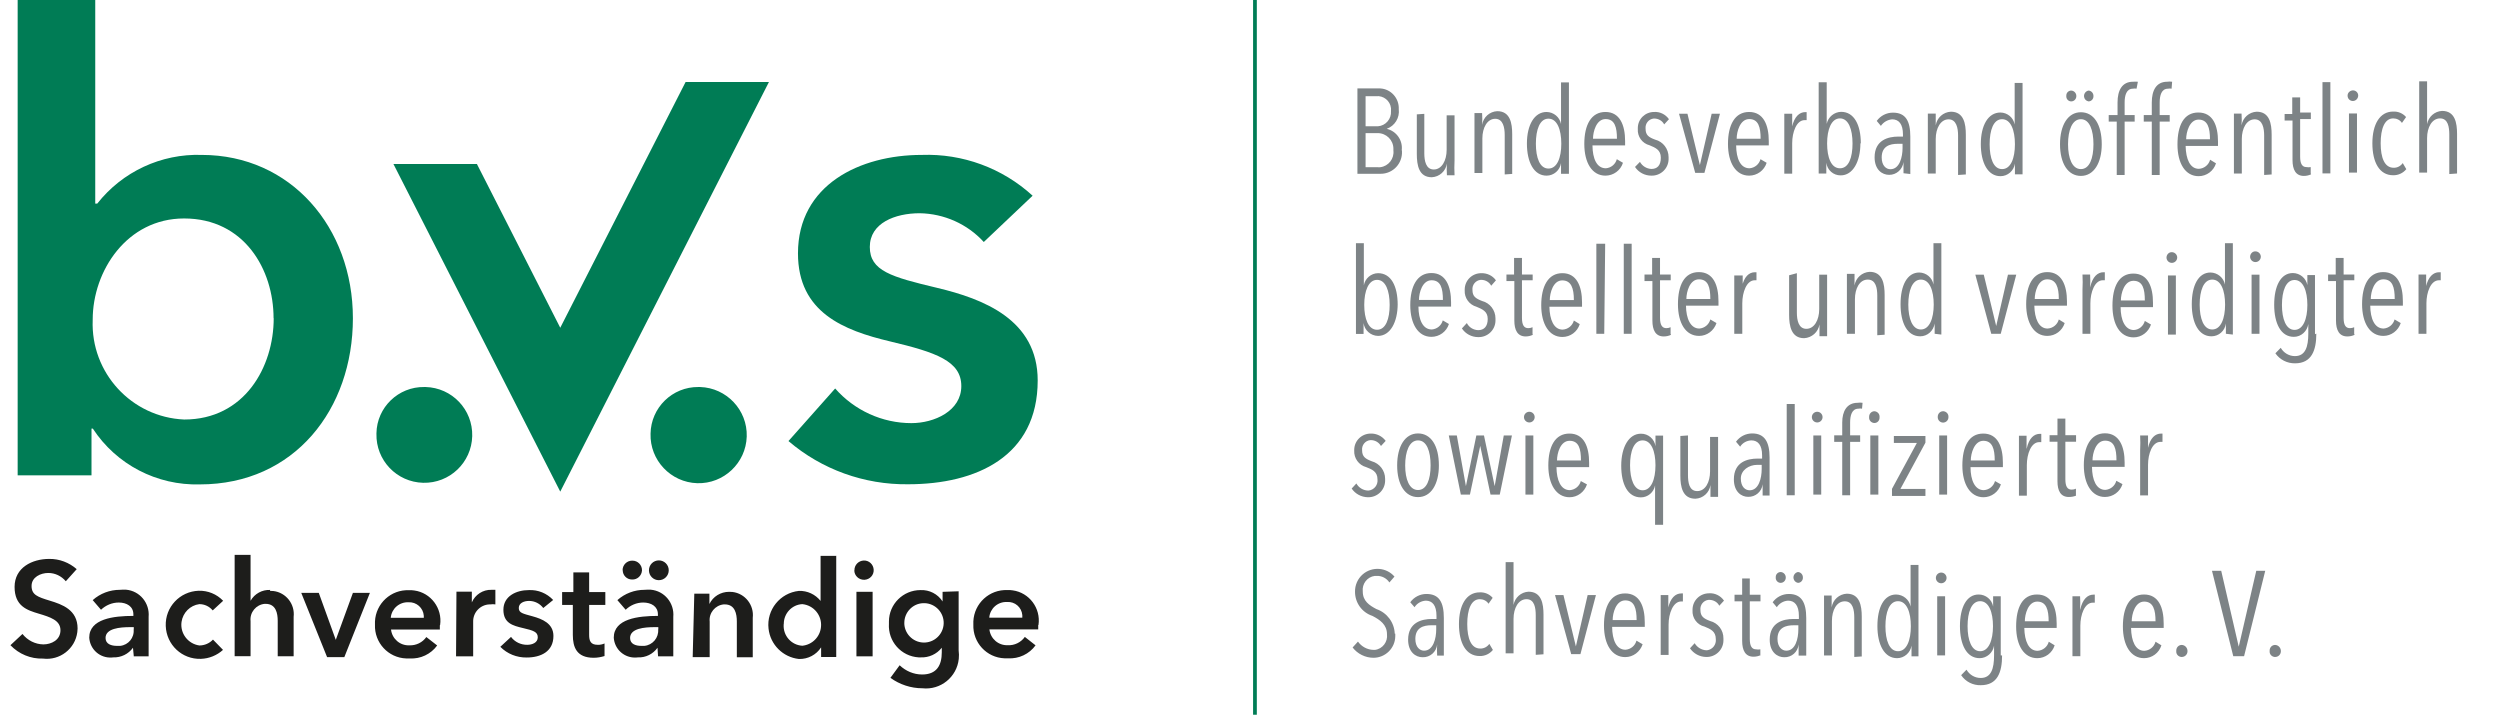 <svg xmlns="http://www.w3.org/2000/svg" id="a" viewBox="0 0 186.88 53.43"><defs><style>      .cls-1 {        fill: #1d1d1b;      }      .cls-2 {        fill: #7d8386;      }      .cls-3 {        fill: #007c55;      }    </style></defs><path class="cls-3" d="M28.14,32.42c-.05,1.98,1.51,3.62,3.49,3.67s3.62-1.51,3.67-3.49c.05-1.98-1.51-3.62-3.49-3.67-.03,0-.06,0-.09,0-1.94-.03-3.55,1.52-3.58,3.46,0,.01,0,.02,0,.03"></path><path class="cls-3" d="M48.63,32.42c-.06,1.98,1.51,3.64,3.49,3.7,1.98.06,3.64-1.51,3.7-3.49s-1.51-3.64-3.49-3.7c-.04,0-.08,0-.12,0-1.95-.02-3.55,1.54-3.58,3.49h0"></path><path class="cls-3" d="M20.46,23.79c0,3.64-2.18,7.57-6.69,7.57-3.94-.17-7-3.5-6.84-7.44,0,0,0-.02,0-.03,0-3.64,2.56-7.56,6.83-7.56,4.51,0,6.69,3.83,6.69,7.45M1.32,0v35.53h5.52v-3.49h.1c1.76,2.69,4.79,4.26,8,4.17,7.08,0,11.44-5.63,11.44-12.42s-4.65-12.21-11.3-12.21c-3.03-.1-5.93,1.25-7.81,3.64h-.15V0H1.32Z"></path><path class="cls-3" d="M73.54,18.09l3.65-3.46c-2.26-2.07-5.24-3.16-8.29-3.05-4.6,0-9.25,2.22-9.25,7.36,0,4.42,3.43,5.76,6.88,6.58s5.33,1.47,5.33,3.34-2.03,2.77-3.73,2.77c-2.18,0-4.26-.95-5.7-2.59l-3.49,3.93c2.49,2.13,5.67,3.27,8.94,3.23,5.1,0,9.69-2.08,9.69-7.76,0-4.55-4.07-6.1-7.51-6.92s-5.04-1.27-5.04-3.06,1.89-2.52,3.73-2.52c1.82.03,3.56.8,4.79,2.15"></path><polygon class="cls-3" points="29.41 12.26 35.65 12.26 41.88 24.5 51.25 6.13 57.48 6.13 41.88 36.75 29.41 12.26"></polygon><path class="cls-1" d="M77.63,46.71c.18-1.25-.69-2.41-1.93-2.58-.13-.02-.26-.03-.39-.02-1.35-.06-2.49.99-2.55,2.34,0,.08,0,.16,0,.24-.05,1.34.99,2.47,2.33,2.52.09,0,.17,0,.26,0,.81.05,1.59-.32,2.06-.97l-.8-.63c-.29.41-.78.65-1.28.62-.7.03-1.29-.49-1.37-1.18h3.65c0-.11,0-.22,0-.32M73.95,46.16c.06-.68.64-1.19,1.33-1.16.58-.04,1.09.39,1.14.98,0,.06,0,.12,0,.19h-2.46ZM68.98,45.09c.81-.05,1.51.57,1.56,1.38s-.57,1.51-1.38,1.56-1.51-.57-1.56-1.38c0-.03,0-.06,0-.09,0-.78.61-1.43,1.38-1.47M70.46,44.25v.71h0c-.36-.56-.99-.88-1.65-.85-1.3,0-2.36,1.05-2.36,2.35,0,.06,0,.11,0,.17-.08,1.31.91,2.43,2.22,2.51.05,0,.1,0,.15,0,.61.03,1.2-.24,1.58-.72h0v.34c0,.96-.37,1.66-1.47,1.66-.63,0-1.23-.26-1.68-.69l-.69.94c.69.5,1.53.78,2.39.78,1.36.15,2.58-.84,2.72-2.2.02-.21.02-.42-.01-.63v-4.42l-1.19.04ZM63.86,42.63c0,.4.34.72.74.71,0,0,.01,0,.02,0,.4-.02.71-.35.69-.75-.02-.4-.35-.71-.75-.69-.39.02-.7.34-.69.74M64.02,49.06h1.21v-4.82h-1.21v4.82ZM58.59,46.63c0-.78.61-1.43,1.38-1.47.86.08,1.49.85,1.4,1.71-.07.74-.66,1.33-1.4,1.4-.81-.05-1.43-.74-1.39-1.56,0,0,0-.01,0-.02M62.53,41.55h-1.19v3.37h0c-.39-.49-.99-.77-1.62-.75-1.41.15-2.43,1.42-2.27,2.82.13,1.2,1.08,2.14,2.27,2.27.67.02,1.3-.31,1.66-.87h0v.72h1.13v-7.57ZM51.78,49.12h1.27v-2.65c-.07-.65.41-1.23,1.05-1.29.03,0,.05,0,.08,0,.77,0,.9.71.9,1.28v2.67h1.19v-2.95c.11-.95-.57-1.82-1.52-1.93-.08,0-.17-.01-.25-.01-.63,0-1.2.35-1.47.91h0v-.77h-1.13l-.12,4.74ZM48.51,42.63c0,.41.33.74.74.74s.74-.33.74-.74-.33-.74-.74-.74-.74.33-.74.74M46.55,42.63c0,.38.31.69.69.69,0,0,0,0,.01,0,.39.02.72-.29.74-.68,0,0,0-.01,0-.02,0-.39-.32-.71-.71-.71-.01,0-.02,0-.03,0-.39,0-.71.32-.71.71h0M49.2,47.05c.05.62-.41,1.17-1.03,1.23-.08,0-.16,0-.23,0-.41,0-.84-.13-.84-.59,0-.72,1.08-.81,1.84-.81h.27v.18ZM49.2,49.06h1.13v-2.95c.09-1.03-.66-1.94-1.69-2.03-.15-.01-.31,0-.46.01-.75,0-1.47.27-2.03.77l.62.72c.35-.34.82-.54,1.31-.54.6,0,1.1.29,1.1.88v.12c-1.47,0-3.3.21-3.3,1.63.06.88.81,1.54,1.69,1.48.04,0,.07,0,.11-.01.58.03,1.14-.25,1.47-.72h0l.04.63ZM42.82,45.22v2.24c0,.93.29,1.71,1.56,1.71.28,0,.55-.05.81-.13v-.94c-.16.07-.34.11-.52.1-.53,0-.63-.31-.63-.74v-2.24h1.21v-.96h-1.21v-1.47h-1.18v1.47h-.84v.96h.8ZM41.35,44.85c-.47-.5-1.13-.77-1.81-.74-.96,0-1.91.46-1.91,1.47s.71,1.19,1.47,1.37,1.1.28,1.1.69-.43.56-.78.56c-.48.01-.94-.21-1.22-.59l-.8.74c.52.53,1.23.81,1.97.8,1.05,0,2-.44,2-1.61,0-.94-.84-1.27-1.56-1.47s-1.03-.25-1.03-.62.38-.53.77-.53c.42,0,.81.2,1.06.53l.74-.6ZM34.09,49.06h1.28v-2.58c-.02-.69.52-1.27,1.21-1.3.02,0,.05,0,.07,0,.13-.02.26-.02.38,0v-1.09h-.29c-.64-.02-1.22.36-1.47.94h0v-.8h-1.15l-.03,4.82ZM32.9,46.72c.18-1.25-.69-2.41-1.93-2.58-.13-.02-.26-.03-.39-.02-1.35-.06-2.49.99-2.55,2.34,0,.08,0,.16,0,.24-.05,1.34.99,2.47,2.33,2.52.09,0,.17,0,.26,0,.81.05,1.59-.32,2.06-.97l-.81-.63c-.29.41-.77.64-1.27.62-.7.03-1.29-.49-1.37-1.18h3.65c0-.11,0-.22,0-.32M29.21,46.18c.06-.68.64-1.19,1.33-1.16.59-.03,1.1.42,1.14,1.01,0,.05,0,.1,0,.15h-2.46ZM24.46,49.12h1.28l1.91-4.8h-1.27l-1.28,3.51h0l-1.27-3.51h-1.31l1.93,4.8ZM20.2,44.1c-.6-.03-1.17.28-1.47.81h0v-3.43h-1.19v7.57h1.19v-2.62c-.07-.65.41-1.23,1.05-1.29.03,0,.05,0,.08,0,.77,0,.9.71.9,1.27v2.65h1.19v-2.95c.11-.95-.57-1.82-1.52-1.93-.08,0-.17-.01-.25-.01M16.68,44.91c-.48-.5-1.14-.77-1.83-.75-1.41.05-2.51,1.22-2.46,2.63s1.22,2.51,2.63,2.46c.61-.02,1.2-.26,1.65-.67l-.75-.77c-.26.28-.63.44-1.02.44-.85-.12-1.45-.91-1.33-1.76.1-.69.64-1.24,1.33-1.33.39,0,.75.17,1,.47l.78-.72ZM9.99,47.05c.06.62-.39,1.16-1,1.23-.08,0-.17,0-.25,0-.41,0-.85-.13-.85-.59,0-.72,1.08-.81,1.84-.81h.27v.18ZM9.99,49.06h1.12v-2.95c.09-1.03-.66-1.94-1.69-2.03-.15-.01-.31,0-.46.01-.75,0-1.47.27-2.03.77l.62.72c.36-.34.83-.54,1.33-.54.59,0,1.09.29,1.09.88v.12c-1.47,0-3.3.21-3.3,1.63.06.88.81,1.54,1.69,1.48.04,0,.07,0,.11-.01.58.02,1.13-.25,1.47-.72h0l.06.63ZM5.74,42.55c-.57-.5-1.3-.78-2.06-.77-1.28,0-2.59.65-2.59,2.09s.93,1.74,1.8,2,1.63.5,1.63,1.24-.69,1.06-1.28,1.06c-.61-.01-1.18-.3-1.56-.78l-.9.84c.63.66,1.51,1.03,2.43,1,1.26.16,2.41-.73,2.57-1.98.01-.09.02-.18.02-.27,0-1.4-1.16-1.8-2.08-2.08s-1.36-.44-1.36-1.1.68-.97,1.25-.97c.51,0,.98.23,1.31.62l.81-.9Z"></path><rect class="cls-3" x="93.67" width=".28" height="53.56"></rect><path class="cls-2" d="M170.5,48.67c0-.24-.18-.45-.43-.46h0c-.24,0-.42.2-.41.44,0,0,0,.01,0,.02-.02.23.15.42.38.44.01,0,.02,0,.03,0,.24,0,.43-.19.43-.43,0,0,0,0,0-.01ZM169.32,42.67h-.66l-1.31,5.67h0l-1.31-5.67h-.69l1.59,6.38h.81l1.58-6.38ZM163.52,48.67c0-.24-.18-.45-.43-.46h0c-.24,0-.42.2-.41.44,0,0,0,.01,0,.02-.02.23.15.42.38.44.01,0,.02,0,.03,0,.24,0,.43-.19.43-.43,0,0,0,0,0-.01ZM161.13,46.44h-1.78c0-.53.25-1.47.93-1.47s.85.62.85,1.47M161.74,46.94v-.32c0-1.21-.38-2.18-1.47-2.18s-1.58.97-1.58,2.39.59,2.37,1.58,2.37c.6,0,1.12-.39,1.3-.96l-.44-.27c-.1.38-.44.66-.84.68-.66,0-.97-.72-.99-1.71h2.45ZM155.49,45.56h0c.02-.33.02-.66,0-.99h-.57v4.48h.59v-2.28c0-.82.32-1.72.93-1.72h.15v-.6h-.1c-.44,0-.82.34-.99,1.12M153.14,46.44h-1.78c0-.53.25-1.47.93-1.47s.85.62.85,1.47M153.74,46.94v-.32c0-1.21-.38-2.18-1.47-2.18s-1.56.97-1.56,2.39.59,2.37,1.58,2.37c.6,0,1.12-.39,1.3-.96l-.44-.27c-.1.38-.44.66-.84.68-.66,0-.97-.72-.99-1.71h2.43ZM148.98,46.81c0,1.05-.32,1.87-.96,1.87s-.94-.82-.94-1.87.29-1.87.94-1.87.96.82.96,1.87M149.56,48.99v-4.42h-.57v.77h0c-.09-.52-.55-.9-1.08-.9-.91,0-1.4.97-1.4,2.36s.5,2.4,1.47,2.4c.54,0,1-.41,1.08-.94h0v.74c0,.97-.21,1.68-1,1.68-.44,0-.84-.24-1.06-.62l-.4.41c.33.49.89.77,1.47.75,1.24,0,1.59-.96,1.59-2.22M145.4,44.57h-.59v4.42h.59v-4.42ZM145.51,43.2c0-.22-.18-.4-.4-.4s-.4.18-.4.4.18.4.4.4.4-.18.4-.4M142.84,46.81c0,1.05-.31,1.87-.96,1.87s-.94-.82-.94-1.87.29-1.87.94-1.87.96.82.96,1.87M143.41,49.05v-6.82h-.59v3.11h0c-.1-.52-.55-.89-1.08-.9-.91,0-1.4.97-1.4,2.36s.52,2.4,1.47,2.4c.54,0,1-.41,1.08-.94h0v.8h.52ZM139.17,49.05v-2.95c0-.82-.15-1.72-1.12-1.72-.57.03-1.04.45-1.13,1.02h0v-.88h-.57v4.48h.59v-2.58c0-.81.35-1.47.96-1.47s.71.66.71,1.21v2.95l.57-.04ZM133.49,43.16c0-.21-.17-.39-.38-.4-.2,0-.37.16-.37.37,0,.01,0,.02,0,.03-.02.21.14.4.35.41,0,0,.01,0,.02,0,.22,0,.39-.19.38-.41h0M134.77,43.16c0-.21-.16-.39-.37-.4h0c-.22.04-.37.26-.33.48.03.17.16.3.33.33.21,0,.38-.18.37-.4,0,0,0-.01,0-.02M134.43,47.05c0,.68-.21,1.59-.9,1.59-.32,0-.66-.27-.66-.88,0-.85.63-1.02,1.21-1.02h.35v.31ZM135.02,49.01v-2.81c0-1.18-.37-1.8-1.3-1.8-.48,0-.93.23-1.21.62l.31.37c.19-.29.5-.47.84-.49.49,0,.81.35.81,1.13v.24h-.41c-.75,0-1.77.25-1.77,1.55,0,.93.57,1.31,1.08,1.31.56.02,1.03-.4,1.08-.96h0v.84h.57ZM131.59,49.01v-.47c-.11.02-.22.02-.32,0-.31,0-.47-.24-.47-.78v-2.81h.8v-.49h-.8v-1.22h-.57v1.22h-.57v.49h.57v2.95c0,.72.24,1.19.85,1.19.19,0,.37-.04.54-.12M128.86,44.88c-.25-.35-.67-.56-1.1-.53-.68,0-1.23.53-1.24,1.21,0,.02,0,.04,0,.06-.04.57.34,1.09.9,1.22.43.18.84.34.84.93.05.41-.24.79-.66.84-.02,0-.03,0-.05,0-.36-.02-.69-.22-.87-.53l-.35.38c.27.4.72.64,1.21.65.69.02,1.27-.52,1.29-1.21,0-.06,0-.11,0-.17.01-.62-.4-1.16-1-1.31-.47-.18-.72-.34-.72-.82-.04-.38.23-.72.61-.76.02,0,.03,0,.05,0,.31,0,.61.16.75.44l.35-.38ZM124.71,45.47h0v-.99h-.57v4.48h.59v-2.28c0-.82.34-1.72.94-1.72h.13v-.6h-.12c-.44,0-.82.34-.99,1.12M122.35,46.35h-1.8c0-.53.25-1.47.94-1.47s.85.62.85,1.47M122.95,46.86v-.32c0-1.21-.38-2.18-1.47-2.18s-1.58.97-1.58,2.39.59,2.37,1.59,2.37c.59,0,1.11-.39,1.3-.96l-.46-.27c-.1.38-.43.65-.82.68-.68,0-.99-.72-1-1.71h2.45ZM119.3,44.48h-.62l-.88,3.84h0l-.93-3.84h-.63l1.21,4.42h.69l1.16-4.42ZM115.38,48.9v-2.95c0-.82-.15-1.72-1.12-1.72-.56.03-1.02.44-1.12.99h0v-3.2h-.59v6.82h.59v-2.58c0-.81.37-1.47.97-1.47s.69.66.69,1.21v2.95l.57-.04ZM111.6,48.59l-.27-.46c-.15.22-.41.36-.68.35-.68,0-.97-.75-.97-1.83s.29-1.86.94-1.86c.26,0,.51.12.65.34l.31-.44c-.24-.28-.6-.43-.97-.41-1,0-1.55.96-1.55,2.37s.52,2.39,1.55,2.39c.38.01.75-.16.99-.46M107.36,47.05c0,.68-.22,1.59-.91,1.59-.32,0-.65-.27-.65-.88,0-.85.62-1.02,1.19-1.02h.37v.31ZM107.93,49.01v-2.81c0-1.18-.35-1.8-1.3-1.8-.48,0-.93.23-1.21.62l.32.37c.18-.29.5-.47.84-.49.49,0,.8.35.8,1.13v.24h-.35c-.74,0-1.77.25-1.77,1.55,0,.93.57,1.31,1.08,1.31.56.02,1.04-.4,1.09-.96h0c-.02.28-.02.56,0,.84h.5ZM104.26,47.37c-.03-.84-.58-1.57-1.37-1.84-.53-.28-1.02-.6-1.02-1.31-.07-.57.33-1.1.9-1.17.04,0,.08,0,.13,0,.38-.02.75.17.96.49l.38-.44c-.61-.7-1.67-.77-2.37-.17-.38.33-.59.81-.58,1.31,0,.82.52,1.54,1.3,1.8.56.29,1.09.65,1.09,1.37.07.57-.33,1.1-.9,1.17-.04,0-.07,0-.11,0-.46-.01-.89-.24-1.16-.62l-.4.44c.37.48.95.77,1.56.77.89,0,1.62-.72,1.63-1.61,0-.06,0-.12,0-.19"></path><path class="cls-2" d="M160.57,33.52h0v-.97h-.59c.02.37.02.75,0,1.12v3.36h.59v-2.28c0-.84.32-1.72.93-1.72h.15v-.62h-.1c-.44,0-.82.32-.99,1.1M158.22,34.41h-1.8c0-.54.25-1.47.94-1.47s.85.6.85,1.47M158.82,34.89v-.32c0-1.19-.4-2.18-1.47-2.18s-1.58.99-1.58,2.39.59,2.37,1.58,2.37c.6,0,1.13-.39,1.31-.96l-.46-.25c-.1.38-.43.65-.82.68-.68,0-.99-.74-1-1.72h2.45ZM155.18,37.02v-.49c-.1.05-.21.07-.32.07-.32,0-.47-.24-.47-.78v-2.8h.8v-.49h-.8v-1.24h-.59v1.24h-.59v.49h.59v2.95c0,.72.24,1.18.85,1.18.19,0,.37-.03.54-.1M151.49,33.54h0v-.97h-.57v4.48h.59v-2.28c0-.84.32-1.72.93-1.72h.15v-.62h-.1c-.44,0-.82.32-.99,1.1M149.13,34.42h-1.81c0-.54.27-1.47.94-1.47s.85.6.85,1.47M149.72,34.91v-.32c0-1.19-.38-2.18-1.47-2.18s-1.56.99-1.56,2.39.59,2.37,1.58,2.37c.59,0,1.12-.39,1.3-.96l-.44-.25c-.1.38-.44.66-.84.68-.66,0-.99-.74-.99-1.72h2.43ZM145.55,32.55h-.59v4.42h.59v-4.42ZM145.65,31.18c.02-.23-.15-.42-.38-.44,0,0-.01,0-.02,0-.23,0-.41.2-.4.43,0,0,0,.01,0,.02,0,.22.18.4.4.4s.4-.18.4-.4M143.93,37.07v-.52h-1.87l1.87-3.46v-.5h-2.36v.52h1.72l-1.86,3.43v.53h2.49ZM140.5,31.18c.02-.23-.15-.42-.38-.44,0,0,0,0,0,0-.23,0-.41.2-.4.43,0,0,0,.01,0,.02-.02.22.15.41.37.43.01,0,.02,0,.03,0,.22,0,.39-.19.38-.41,0,0,0-.01,0-.02M140.41,32.55h-.6v4.42h.6v-4.42ZM139.23,30.11c-.12-.02-.25-.02-.37,0-.8,0-1.15.63-1.15,1.47v.96h-.6v.49h.6v3.99h.59v-3.99h.75v-.49h-.75v-.96c0-.52.13-1.03.62-1.03.09-.02.18-.02.27,0l.04-.44ZM136.14,32.55h-.59v4.42h.59v-4.42ZM136.24,31.18c0-.22-.18-.4-.4-.4s-.4.18-.4.4h0c0,.22.18.4.4.4s.4-.18.4-.4M134.16,30.2h-.6v6.82h.6v-6.82ZM131.69,35.06c0,.69-.22,1.59-.9,1.59-.32,0-.66-.25-.66-.88s.62-1.02,1.21-1.02h.35v.31ZM132.28,37.03v-2.83c0-1.16-.37-1.8-1.3-1.8-.48,0-.93.23-1.21.62l.31.37c.18-.29.5-.46.84-.47.49,0,.8.35.8,1.12v.24h-.34c-.75,0-1.77.25-1.77,1.55,0,.94.57,1.31,1.06,1.31.55.02,1.03-.39,1.09-.94h0v.84h.52ZM125.61,32.61v2.95c0,.82.16,1.72,1.12,1.72.57-.02,1.05-.45,1.13-1.02h0v.88h.57v-4.48h-.6v2.58c0,.8-.35,1.47-.96,1.47s-.69-.66-.69-1.21v-2.95l-.57.04ZM123.75,34.78c0,1.05-.32,1.87-.96,1.87s-.94-.82-.94-1.87.29-1.86.94-1.86.96.81.96,1.86M124.32,39.2v-6.64h-.57v.8h0c-.07-.54-.54-.95-1.09-.94-.9,0-1.47,1-1.47,2.39s.49,2.37,1.47,2.37c.52,0,.97-.38,1.06-.9h0v2.95h.6ZM118.17,34.42h-1.78c0-.54.25-1.47.94-1.47s.85.6.85,1.47M118.79,34.91v-.32c0-1.19-.38-2.18-1.47-2.18s-1.58.99-1.58,2.39.59,2.37,1.59,2.37c.59,0,1.11-.39,1.3-.96l-.46-.25c-.1.38-.43.65-.82.68-.68,0-.99-.74-1-1.72h2.45ZM114.62,32.55h-.59v4.42h.59v-4.42ZM114.72,31.18c0-.22-.18-.4-.4-.4s-.4.18-.4.4.18.4.4.4.4-.18.4-.4M113.01,32.55h-.6l-.68,3.79h0l-.8-3.79h-.57l-.78,3.79h0l-.68-3.79h-.6l.9,4.42h.68l.77-3.64h0l.77,3.64h.69l.91-4.42ZM106.94,34.79c0,1.05-.29,1.84-.94,1.84s-.96-.8-.96-1.84.31-1.87.96-1.87.94.81.94,1.87M107.56,34.79c0-1.47-.59-2.39-1.56-2.39s-1.56.96-1.56,2.39.59,2.37,1.56,2.37,1.56-.96,1.56-2.37M103.57,32.94c-.26-.34-.67-.54-1.1-.53-.68,0-1.23.53-1.24,1.21,0,.02,0,.04,0,.06-.03.57.34,1.09.9,1.24.41.16.84.32.84.91.05.41-.24.79-.66.84-.02,0-.03,0-.05,0-.36-.01-.69-.21-.87-.53l-.35.38c.27.4.72.64,1.21.65.69.02,1.27-.52,1.29-1.21,0-.06,0-.11,0-.17,0-.61-.41-1.15-1-1.31-.47-.18-.72-.34-.72-.82-.04-.38.23-.72.61-.76.02,0,.03,0,.05,0,.31,0,.6.17.75.44l.35-.38Z"></path><path class="cls-2" d="M181.36,21.49h0v-.97h-.57v4.43h.59v-2.28c0-.82.32-1.72.94-1.72h.13v-.6h-.12c-.44,0-.82.34-.99,1.1M179,22.35h-1.78c0-.53.25-1.47.94-1.47s.85.6.85,1.47M179.62,22.85v-.32c0-1.21-.38-2.19-1.47-2.19s-1.58.99-1.58,2.4.59,2.37,1.59,2.37c.59,0,1.11-.39,1.3-.96l-.46-.27c-.1.38-.43.65-.82.68-.68,0-.99-.74-1-1.71h2.45ZM175.98,24.95v-.49c-.1.05-.21.07-.32.07-.32,0-.47-.24-.47-.77v-2.81h.8v-.43h-.8v-1.24h-.59v1.24h-.57v.49h.59v2.95c0,.72.24,1.19.85,1.19.19,0,.37-.04.54-.12M172.48,22.8c0,1.05-.32,1.86-.96,1.86s-.94-.82-.94-1.86.29-1.87.94-1.87.96.82.96,1.87M173.05,24.98v-4.42h-.57v.75h0c-.1-.52-.55-.89-1.08-.9-.91,0-1.4.97-1.4,2.37s.5,2.4,1.47,2.4c.55,0,1-.42,1.08-.96h0v.72c0,.97-.21,1.68-1,1.68-.44,0-.84-.24-1.06-.62l-.4.41c.33.48.89.76,1.47.75,1.24,0,1.59-.97,1.59-2.22M168.9,20.53h-.59v4.42h.59v-4.42ZM169,19.16c-.02-.22-.21-.38-.43-.37s-.38.21-.37.43c.02.21.19.37.4.37.22,0,.4-.18.4-.4,0-.01,0-.02,0-.03M166.33,22.77c0,1.03-.31,1.86-.96,1.86s-.94-.82-.94-1.86.29-1.87.94-1.87.96.81.96,1.87M166.91,25.01v-6.83h-.59v3.09h0c-.1-.51-.55-.89-1.08-.9-.91,0-1.4.97-1.4,2.37s.52,2.4,1.47,2.4c.55,0,1.01-.41,1.08-.96h0v.77l.52.06ZM162.65,20.59h-.59v4.42h.59v-4.42ZM162.75,19.22c-.02-.22-.21-.38-.43-.37s-.38.21-.37.43c.02.21.19.37.4.37.22,0,.4-.18.4-.4,0-.01,0-.02,0-.03M160.34,22.46h-1.8c0-.53.25-1.47.94-1.47s.85.6.85,1.47M160.94,22.96v-.32c0-1.21-.38-2.19-1.47-2.19s-1.56.99-1.56,2.4.57,2.37,1.58,2.37c.59,0,1.11-.39,1.3-.96l-.46-.27c-.1.38-.43.66-.82.68-.66,0-.99-.74-.99-1.71h2.43ZM156.24,21.49h0c.02-.32.02-.65,0-.97h-.57c.02.38.02.76,0,1.13v3.3h.59v-2.28c0-.82.32-1.72.93-1.72h.15v-.6h-.1c-.44,0-.82.34-.99,1.1M153.9,22.35h-1.8c0-.53.25-1.47.93-1.47s.87.6.87,1.47M154.51,22.85v-.32c0-1.21-.4-2.19-1.47-2.19s-1.58.99-1.58,2.4.59,2.37,1.58,2.37c.6,0,1.12-.39,1.3-.96l-.44-.27c-.1.38-.44.66-.84.68-.66,0-.97-.74-.99-1.71h2.45ZM150.72,20.53h-.62l-.88,3.84h0l-.93-3.84h-.63l1.19,4.42h.71l1.16-4.42ZM144.55,22.77c0,1.03-.32,1.86-.96,1.86s-.94-.82-.94-1.86.29-1.87.94-1.87.96.81.96,1.87M145.12,25.01v-6.83h-.59v3.09h0c-.09-.52-.54-.89-1.06-.9-.91,0-1.4.97-1.4,2.37s.5,2.4,1.47,2.4c.55,0,1-.42,1.08-.96h0v.77l.5.06ZM140.88,25.01v-2.95c0-.84-.15-1.74-1.12-1.74-.57.03-1.04.45-1.13,1.02h0v-.87h-.57v4.48h.6v-2.58c0-.81.35-1.47.96-1.47s.71.65.71,1.21v2.95l.56-.04ZM133.74,20.59v2.95c0,.82.16,1.74,1.12,1.74.58-.03,1.06-.46,1.15-1.03h0v.88h.57v-4.6h-.59v2.58c0,.81-.37,1.47-.96,1.47s-.71-.66-.71-1.21v-2.95l-.59.16ZM130.27,21.56h0v-.97h-.63v4.36h.6v-2.28c0-.82.32-1.72.93-1.72h.13v-.6h-.12c-.44,0-.81.34-.97,1.1M127.86,22.35h-1.8c0-.53.25-1.47.94-1.47s.85.6.85,1.47M128.46,22.85v-.32c0-1.21-.38-2.19-1.47-2.19s-1.56.99-1.56,2.4.57,2.37,1.58,2.37c.59,0,1.11-.39,1.3-.96l-.46-.27c-.1.38-.43.65-.82.68-.66,0-.99-.74-1-1.71h2.45ZM124.88,24.95v-.49c-.1.05-.21.07-.32.07-.31,0-.47-.24-.47-.77v-2.81h.8v-.43h-.8v-1.24h-.59v1.24h-.57v.49h.59v2.95c0,.72.24,1.19.85,1.19.19,0,.37-.04.54-.12M121.97,18.22h-.59v6.73h.59v-6.73ZM119.99,18.22h-.66v6.73h.59l.07-6.73ZM117.65,22.43h-1.8c0-.53.25-1.47.93-1.47s.87.6.87,1.47M118.26,22.93v-.32c0-1.21-.4-2.19-1.47-2.19s-1.58.99-1.58,2.4.59,2.37,1.58,2.37c.6,0,1.12-.39,1.3-.96l-.44-.27c-.1.38-.44.66-.84.68-.66,0-.97-.74-.99-1.71h2.45ZM114.56,24.95v-.49c-.1.05-.21.07-.32.07-.32,0-.47-.24-.47-.77v-2.81h.8v-.43h-.8v-1.24h-.59v1.24h-.57v.49h.59v2.95c0,.72.24,1.19.85,1.19.18,0,.36-.04.53-.12M111.82,20.95c-.25-.35-.66-.54-1.09-.53-.68,0-1.23.53-1.24,1.21,0,.03,0,.05,0,.08-.03.56.34,1.07.88,1.22.43.18.84.34.84.91s-.28.84-.71.84c-.36-.01-.69-.21-.85-.53l-.37.4c.27.41.73.65,1.22.65.69.02,1.27-.52,1.29-1.21,0-.06,0-.12,0-.19,0-.61-.41-1.15-1-1.3-.49-.19-.72-.35-.72-.82-.04-.38.23-.72.61-.76.02,0,.03,0,.05,0,.31,0,.6.17.74.44l.35-.4ZM107.94,22.42h-1.87c0-.53.25-1.47.94-1.47s.85.6.85,1.47M108.47,22.92v-.32c0-1.21-.4-2.19-1.47-2.19s-1.58.99-1.58,2.4.59,2.37,1.58,2.37c.6,0,1.13-.39,1.31-.96l-.46-.27c-.1.38-.43.65-.82.68-.68,0-.99-.74-1-1.71h2.45ZM103.88,22.79c0,1.05-.29,1.86-.94,1.86s-.96-.81-.96-1.86.32-1.87.96-1.87.94.82.94,1.87M104.48,22.79c0-1.4-.49-2.37-1.47-2.37-.53.01-.97.4-1.06.91h0v-3.15h-.59v6.78h.57v-.81h0c.07.54.53.95,1.08.96.91,0,1.47-1.02,1.47-2.4"></path><path class="cls-2" d="M183.67,12.96v-2.95c0-.82-.15-1.72-1.12-1.72-.56.03-1.02.44-1.12.99h0v-3.2h-.59v6.82h.59v-2.58c0-.81.37-1.47.97-1.47s.69.66.69,1.21v2.95l.57-.04ZM179.88,12.65l-.27-.46c-.15.22-.41.36-.68.35-.68,0-.97-.75-.97-1.83s.29-1.86.94-1.86c.26,0,.51.12.65.34l.31-.44c-.24-.28-.6-.43-.97-.41-1,0-1.55.96-1.55,2.37s.52,2.39,1.55,2.39c.38.01.75-.16.99-.46M176.19,8.48h-.6v4.42h.6v-4.42ZM176.28,7.11c-.02-.22-.22-.38-.44-.35s-.38.22-.35.44c.02.2.19.35.39.35.23,0,.41-.2.4-.43,0,0,0-.01,0-.02M174.2,6.14h-.59v6.82h.59v-6.82ZM172.73,12.96v-.47c-.11.02-.22.02-.32,0-.31,0-.47-.24-.47-.78v-2.81h.8v-.49h-.8v-1.13h-.59v1.24h-.57v.49h.59v2.95c0,.72.24,1.19.85,1.19.19,0,.37-.04.54-.12M169.81,13.02v-2.95c0-.82-.15-1.72-1.12-1.72-.57.03-1.04.45-1.13,1.02h0c.02-.29.02-.59,0-.88h-.57v4.48h.59v-2.58c0-.81.37-1.47.96-1.47s.71.66.71,1.21v2.95l.57-.04ZM165.2,10.41h-1.78c0-.53.25-1.47.93-1.47s.85.62.85,1.47M165.8,10.91v-.32c0-1.21-.38-2.18-1.47-2.18s-1.56.97-1.56,2.39.59,2.37,1.58,2.37c.6,0,1.12-.39,1.3-.96l-.44-.27c-.1.38-.44.66-.84.68-.66,0-.97-.72-.99-1.71h2.43ZM162.37,6.11c-.12-.02-.25-.02-.37,0-.8,0-1.15.63-1.15,1.55v.94h-.6v.49h.6v3.99h.59v-3.99h.75v-.49h-.75v-.94c0-.52.13-1.03.62-1.03.09-.02.18-.02.27,0l.04-.52ZM159.81,6.11c-.12-.01-.25-.01-.37,0-.8,0-1.15.63-1.15,1.55v.94h-.66v.49h.6v3.99h.59v-3.99h.75v-.49h-.75v-.94c0-.52.13-1.03.62-1.03.09-.02.18-.02.27,0l.1-.52ZM155.21,7.17c0-.21-.17-.39-.38-.4-.2,0-.37.16-.37.37,0,.01,0,.02,0,.03-.02.21.14.4.35.41,0,0,.01,0,.02,0,.22,0,.39-.19.38-.41h0M156.49,7.17c0-.21-.16-.39-.37-.4h0c-.22.04-.37.26-.33.48.03.17.16.3.33.33.21,0,.38-.18.37-.4,0,0,0-.01,0-.02M156.49,10.78c0,1.05-.29,1.86-.94,1.86s-.96-.81-.96-1.86.31-1.87.96-1.87.94.82.94,1.87M157.11,10.78c0-1.47-.59-2.39-1.56-2.39s-1.56.96-1.56,2.39.59,2.37,1.56,2.37,1.56-.97,1.56-2.37M150.62,10.78c0,1.05-.31,1.86-.96,1.86s-.93-.81-.93-1.86.28-1.87.93-1.87.96.82.96,1.87M151.19,13.02v-6.82h-.59v3.11h0c-.09-.52-.54-.89-1.06-.9-.93,0-1.47.97-1.47,2.36s.52,2.4,1.47,2.4c.54,0,1-.4,1.08-.94h0v.8h.57ZM146.95,13.02v-2.95c0-.82-.15-1.72-1.12-1.72-.57.03-1.04.45-1.13,1.02h0v-.88h-.59v4.48h.59v-2.58c0-.81.37-1.47.96-1.47s.71.66.71,1.21v2.95l.59-.04ZM142.22,11.06c0,.68-.22,1.59-.91,1.59-.32,0-.65-.27-.65-.88,0-.85.62-1.02,1.19-1.02h.37v.31ZM142.8,13.02v-2.8c0-1.18-.35-1.8-1.3-1.8-.48,0-.93.23-1.21.62l.31.37c.19-.28.5-.46.84-.49.5,0,.81.35.81,1.13v.16h-.35c-.74,0-1.77.25-1.77,1.55,0,.93.57,1.31,1.08,1.31.55.01,1.02-.41,1.08-.96h0v.84l.52.06ZM138.48,10.72c0,1.05-.28,1.86-.94,1.86s-.96-.81-.96-1.86.32-1.87.96-1.87.94.82.94,1.87M139.1,10.72c0-1.38-.5-2.36-1.47-2.36-.52.01-.97.38-1.08.9h0v-3.11h-.6v6.82h.57v-.8h0c.07.54.53.95,1.08.94.9,0,1.47-1.02,1.47-2.4M133.97,9.47h0v-.97h-.59v4.48h.59v-2.28c0-.82.32-1.72.93-1.72h.15v-.6h-.1c-.44,0-.82.34-.99,1.1M131.62,10.37h-1.8c0-.53.25-1.47.94-1.47s.85.62.85,1.47M132.22,10.87v-.32c0-1.21-.4-2.18-1.47-2.18s-1.58.97-1.58,2.39.59,2.37,1.58,2.37c.6,0,1.13-.39,1.31-.96l-.46-.27c-.1.38-.43.65-.82.68-.68,0-.99-.72-1-1.71h2.45ZM128.57,8.5h-.62l-.88,3.84h0l-.93-3.84h-.63l1.21,4.42h.69l1.16-4.42ZM124.75,8.9c-.25-.35-.67-.56-1.1-.53-.67,0-1.21.52-1.22,1.19,0,.03,0,.05,0,.08-.04.57.33,1.08.88,1.22.43.18.84.34.84.93s-.28.84-.71.84c-.36-.02-.68-.22-.85-.53l-.37.38c.27.41.73.65,1.22.65.69.02,1.27-.52,1.29-1.21,0-.06,0-.11,0-.17,0-.62-.41-1.16-1-1.31-.49-.18-.72-.34-.72-.82-.04-.38.23-.72.61-.76.01,0,.02,0,.03,0,.31,0,.61.16.75.44l.35-.38ZM120.88,10.37h-1.8c0-.53.25-1.47.94-1.47s.85.62.85,1.47M121.48,10.87v-.32c0-1.21-.4-2.18-1.47-2.18s-1.58.97-1.58,2.39.59,2.37,1.58,2.37c.6,0,1.13-.39,1.31-.96l-.46-.27c-.1.38-.43.65-.82.68-.68,0-.99-.72-1-1.71h2.45ZM116.71,10.74c0,1.05-.31,1.86-.96,1.86s-.94-.81-.94-1.86.29-1.87.94-1.87.96.82.96,1.87M117.28,12.98v-6.82h-.59v3.11h0c-.1-.52-.55-.89-1.08-.9-.91,0-1.47.97-1.47,2.36s.52,2.4,1.47,2.4c.54,0,1-.4,1.08-.94h0v.8h.59ZM113.04,12.98v-2.95c0-.82-.15-1.72-1.12-1.72-.57.03-1.04.45-1.13,1.02h0c.02-.29.02-.59,0-.88h-.57v4.48h.59v-2.58c0-.81.37-1.47.96-1.47s.71.66.71,1.21v2.95l.57-.04ZM105.91,8.56v2.95c0,.84.15,1.74,1.12,1.74.57-.03,1.04-.45,1.13-1.02h0c-.02.29-.02.58,0,.87h.57c-.02-.37-.02-.75,0-1.12v-3.36h-.59v2.58c0,.81-.37,1.47-.96,1.47s-.71-.65-.71-1.21v-2.95l-.57.04ZM104.16,11.25c.07.61-.36,1.17-.98,1.25-.07,0-.13.01-.2,0h-.9v-2.55h.9c.65,0,1.18.52,1.18,1.17,0,.04,0,.08,0,.12M103.98,8.31c.04.58-.4,1.09-.98,1.13-.04,0-.08,0-.12,0h-.8v-2.25h.78c.56-.06,1.06.34,1.12.9,0,.07,0,.15,0,.22M104.78,11.25c.1-.75-.39-1.45-1.12-1.62h0c.61-.22.98-.83.9-1.47.04-.81-.58-1.51-1.39-1.55-.08,0-.15,0-.23,0h-1.47v6.38h1.66c.88.04,1.62-.63,1.67-1.51,0-.08,0-.15,0-.23"></path></svg>